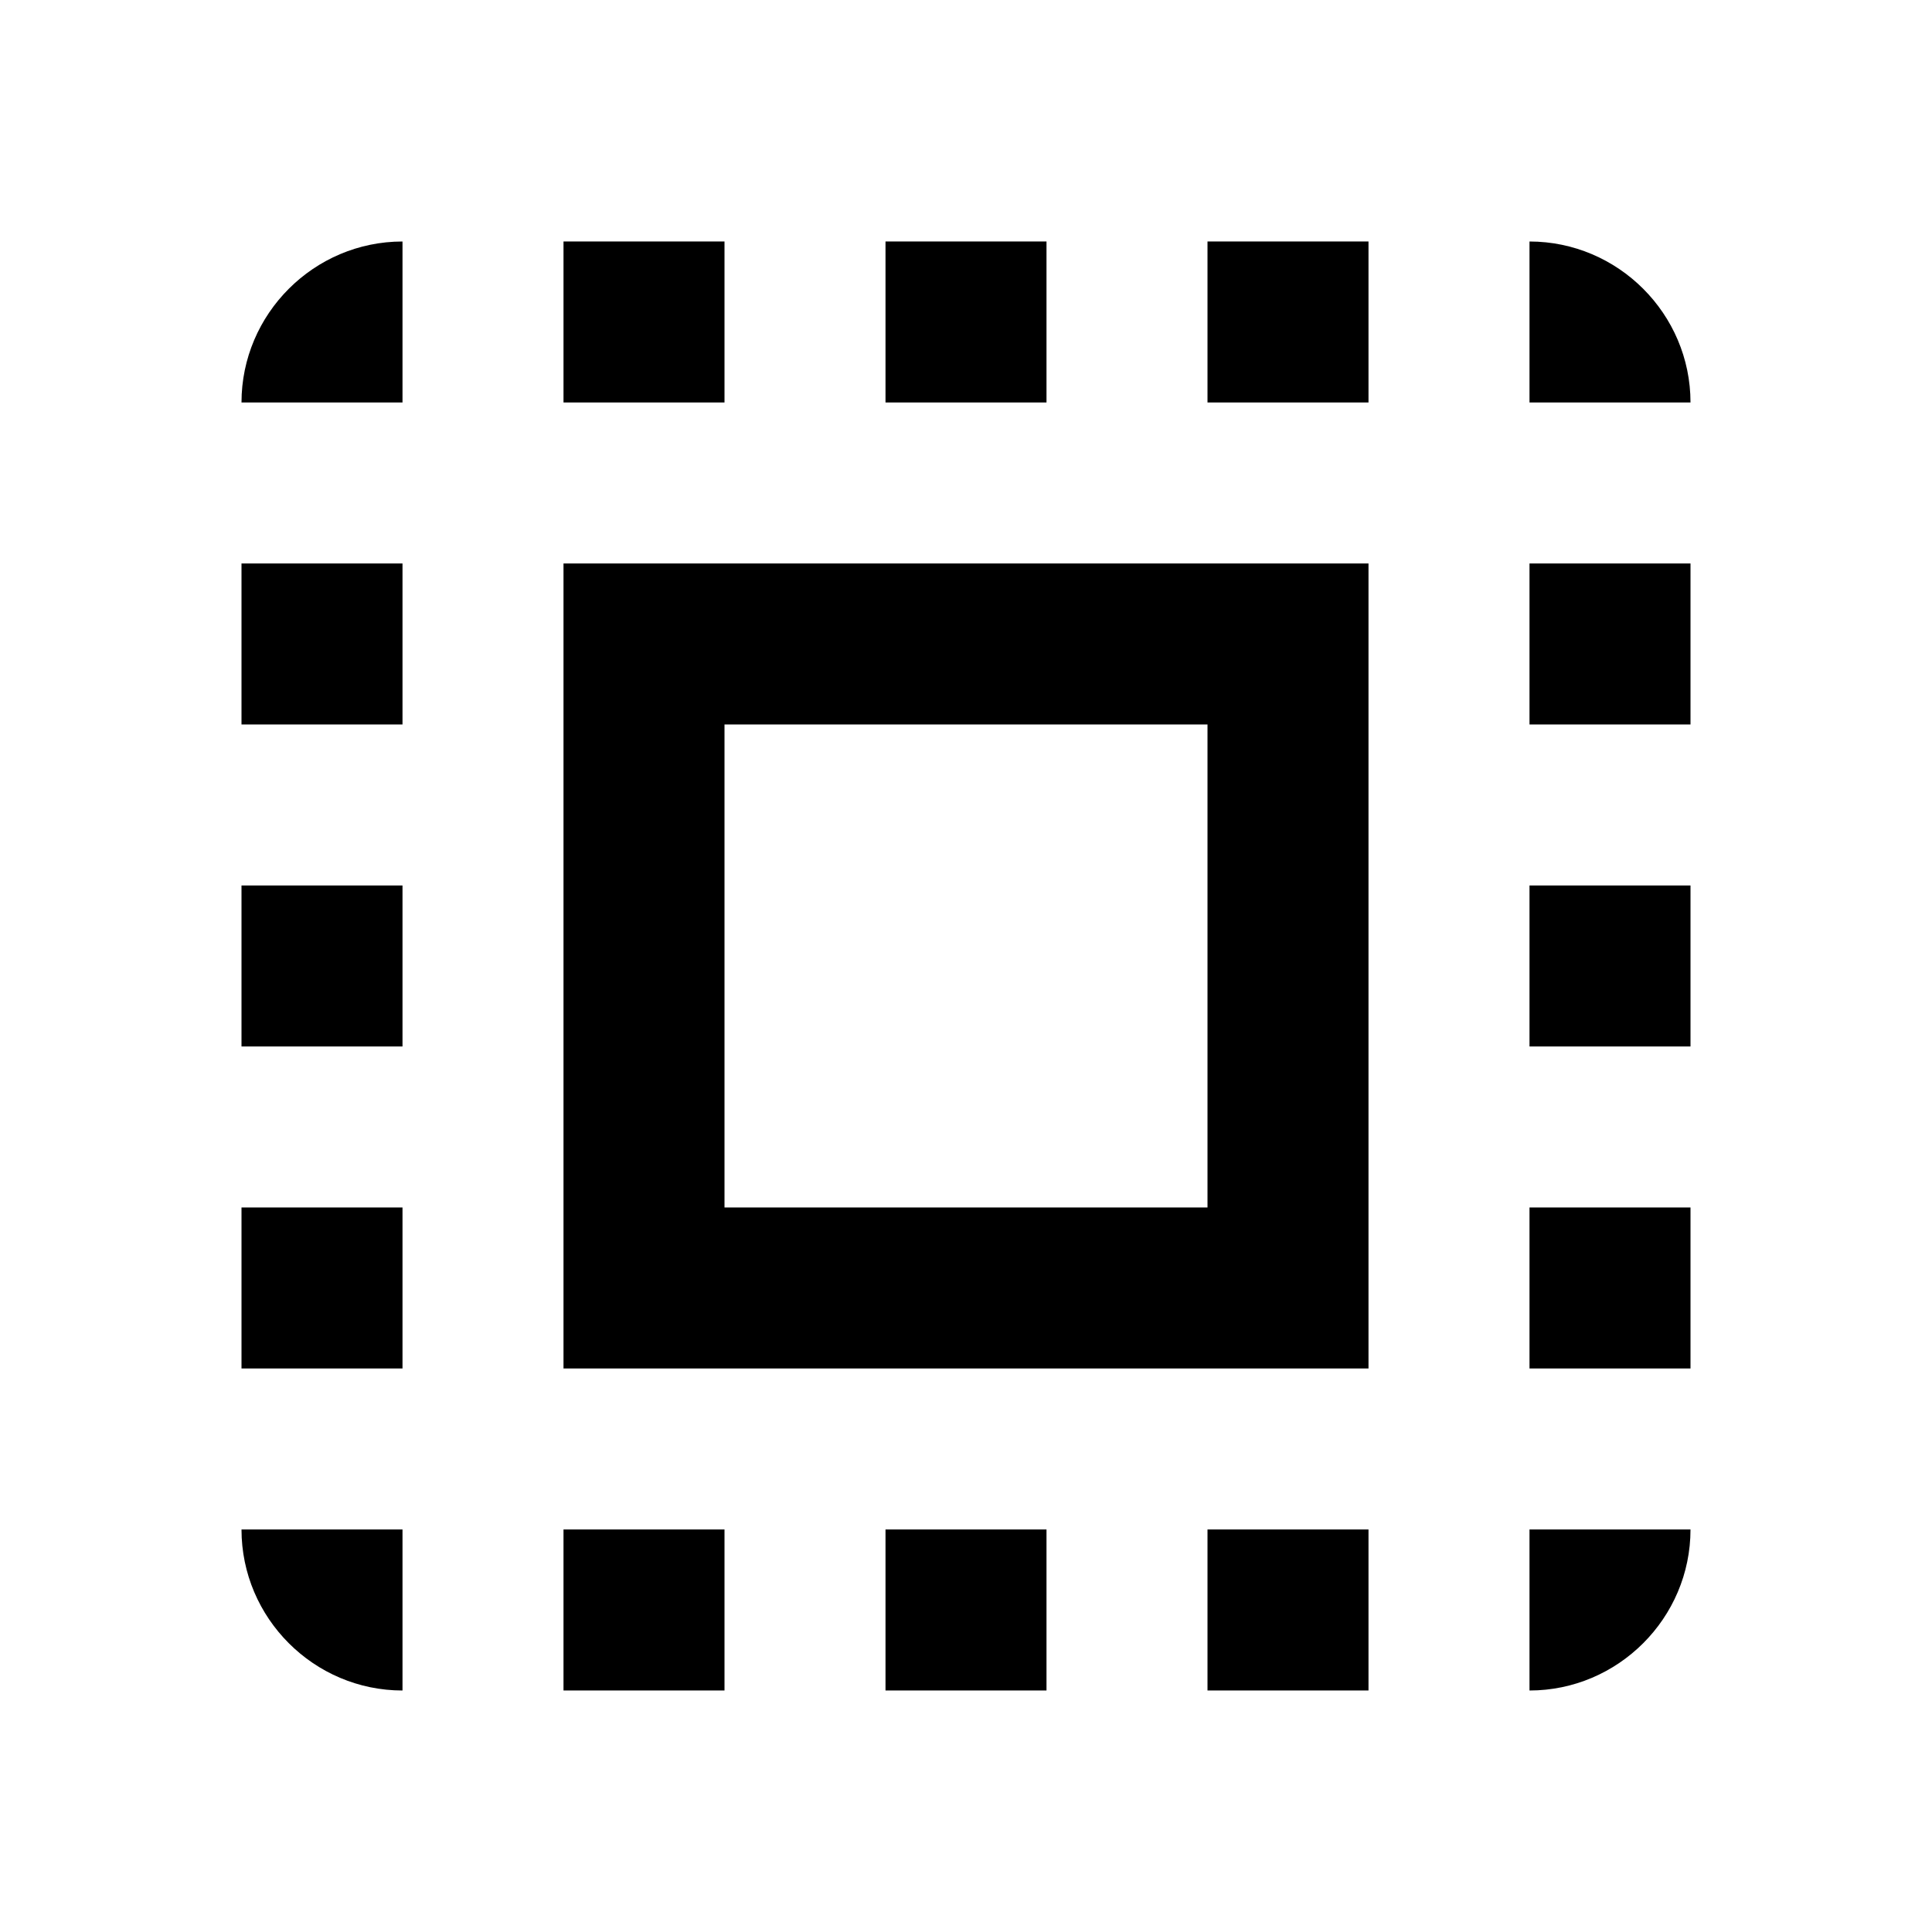 <svg height="24" viewBox="0 0 24 24" width="24" xmlns="http://www.w3.org/2000/svg"><path d="m3 5h2v-2c-1.1 0-2 .9-2 2zm0 8h2v-2h-2zm4 8h2v-2h-2zm-4-12h2v-2h-2zm10-6h-2v2h2zm6 0v2h2c0-1.1-.9-2-2-2zm-14 18v-2h-2c0 1.1.9 2 2 2zm-2-4h2v-2h-2zm6-14h-2v2h2zm2 18h2v-2h-2zm8-8h2v-2h-2zm0 8c1.1 0 2-.9 2-2h-2zm0-12h2v-2h-2zm0 8h2v-2h-2zm-4 4h2v-2h-2zm0-16h2v-2h-2zm-8 12h10v-10h-10zm2-8h6v6h-6z"/></svg>